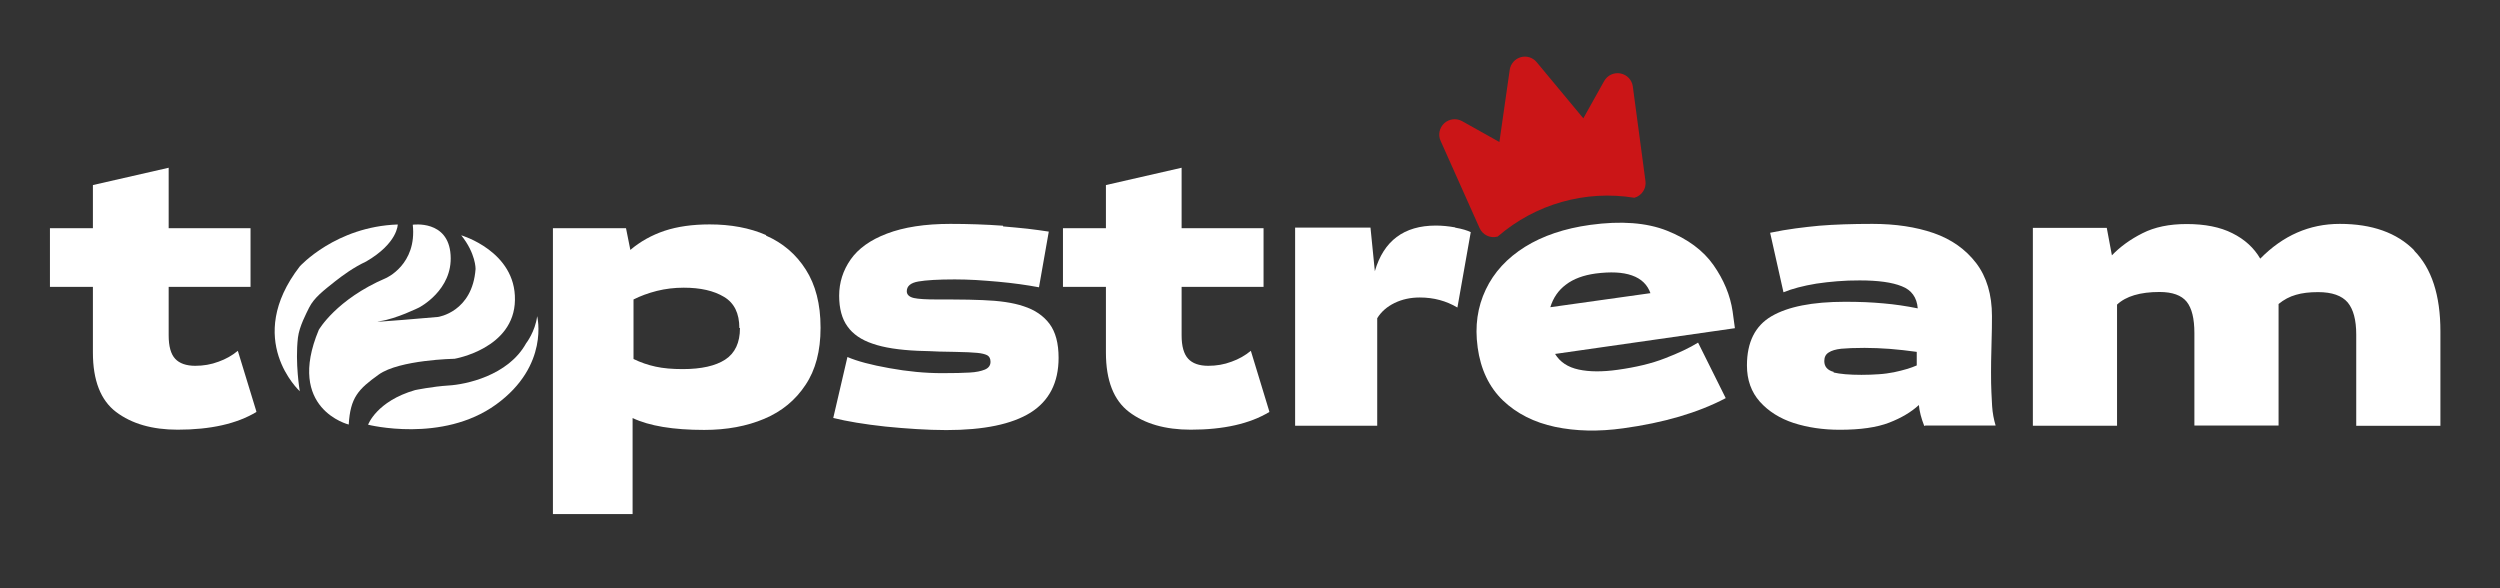 <svg xmlns="http://www.w3.org/2000/svg" xmlns:xlink="http://www.w3.org/1999/xlink" width="170" zoomAndPan="magnify" viewBox="0 0 127.5 30" height="40" preserveAspectRatio="xMidYMid meet" version="1.0"><rect x="0" y="0" width="127.5" height="30" fill="#333333" stroke="none"/><defs><clipPath id="8dccfa5028"><path d="M 28 11 L 42 11 L 42 26.855 L 28 26.855 Z M 28 11 " clip-rule="nonzero"/></clipPath><clipPath id="741af98be9"><path d="M 73 2.176 L 84 2.176 L 84 13 L 73 13 Z M 73 2.176 " clip-rule="nonzero"/></clipPath></defs><path fill="#ffffff" d="M 18.773 21.66 C 18.773 21.66 19.199 20.465 21.168 19.895 C 21.168 19.895 22.055 19.711 22.883 19.66 C 23.711 19.613 25.906 19.18 26.832 17.508 C 26.832 17.508 27.293 16.922 27.395 16.125 C 27.395 16.125 28.039 18.645 25.301 20.629 C 22.555 22.617 18.773 21.66 18.773 21.66 Z M 18.773 21.66 " fill-opacity="1" fill-rule="nonzero"/><path fill="#ffffff" d="M 15.289 19.953 C 15.289 19.953 12.406 17.316 15.289 13.586 C 15.289 13.586 17.121 11.555 20.285 11.449 C 20.285 11.449 20.293 12.395 18.676 13.336 C 18.016 13.645 17.477 14.047 17.082 14.355 C 16.512 14.812 16.023 15.172 15.762 15.695 C 15.629 15.973 15.266 16.637 15.195 17.219 C 15.043 18.516 15.289 19.953 15.289 19.953 Z M 15.289 19.953 " fill-opacity="1" fill-rule="nonzero"/><path fill="#ffffff" d="M 17.785 21.652 C 17.785 21.652 14.566 20.863 16.258 16.824 C 16.258 16.824 17.145 15.27 19.68 14.184 C 19.68 14.184 21.273 13.5 21.051 11.461 C 21.051 11.461 22.863 11.195 22.98 13 C 23.105 14.801 21.371 15.684 21.371 15.684 C 21.371 15.684 20.207 16.262 19.379 16.379 C 18.551 16.496 22.34 16.164 22.34 16.164 C 22.34 16.164 24.094 15.918 24.254 13.715 C 24.254 13.715 24.27 12.93 23.523 12 C 23.523 12 26.309 12.812 26.262 15.301 C 26.227 17.785 23.184 18.297 23.184 18.297 C 23.184 18.297 20.367 18.348 19.316 19.102 C 18.27 19.852 17.867 20.273 17.785 21.652 Z M 17.785 21.652 " fill-opacity="1" fill-rule="nonzero"/><path fill="#ffffff" d="M 13.074 21.012 C 12.082 21.609 10.746 21.914 9.062 21.914 C 7.754 21.914 6.715 21.609 5.922 21.012 C 5.133 20.414 4.738 19.402 4.738 17.977 L 4.738 14.629 L 2.547 14.629 L 2.547 11.637 L 4.738 11.637 L 4.738 9.438 L 8.602 8.555 L 8.602 11.637 L 12.777 11.637 L 12.777 14.629 L 8.602 14.629 L 8.602 17.105 C 8.602 17.656 8.711 18.059 8.934 18.297 C 9.148 18.531 9.496 18.656 9.957 18.656 C 10.371 18.656 10.766 18.59 11.148 18.445 C 11.512 18.316 11.84 18.133 12.129 17.891 L 13.074 20.98 Z M 13.074 21.012 " fill-opacity="1" fill-rule="nonzero"/><g clip-path="url(#8dccfa5028)"><path fill="#ffffff" d="M 39.066 12.016 C 39.918 12.387 40.594 12.961 41.094 13.746 C 41.594 14.527 41.848 15.508 41.848 16.699 L 41.848 16.73 C 41.848 17.898 41.594 18.867 41.082 19.629 C 40.57 20.406 39.875 20.98 38.98 21.359 C 38.09 21.734 37.074 21.926 35.914 21.926 C 34.328 21.926 33.113 21.723 32.262 21.32 L 32.262 26.219 L 28.199 26.219 L 28.199 11.637 L 31.926 11.637 L 32.148 12.746 C 32.648 12.32 33.234 11.992 33.895 11.77 C 34.543 11.555 35.309 11.445 36.191 11.445 C 37.27 11.445 38.23 11.621 39.07 11.988 L 39.07 12.016 Z M 37.707 16.73 C 37.707 15.984 37.449 15.453 36.926 15.141 C 36.398 14.824 35.715 14.672 34.871 14.672 C 34.395 14.672 33.938 14.727 33.5 14.836 C 33.055 14.949 32.656 15.098 32.309 15.273 L 32.309 18.309 C 32.668 18.484 33.043 18.613 33.438 18.699 C 33.828 18.785 34.289 18.824 34.82 18.824 C 35.77 18.824 36.492 18.66 36.984 18.34 C 37.484 18.016 37.738 17.477 37.738 16.738 L 37.738 16.727 L 37.707 16.727 Z M 37.707 16.73 " fill-opacity="1" fill-rule="nonzero"/></g><path fill="#ffffff" d="M 51.156 11.547 C 51.594 11.586 52.008 11.621 52.398 11.664 C 52.785 11.711 53.148 11.758 53.488 11.812 L 52.988 14.652 C 52.367 14.535 51.676 14.438 50.902 14.367 C 50.516 14.332 50.141 14.305 49.773 14.281 C 49.41 14.262 49.055 14.25 48.695 14.25 C 47.84 14.25 47.223 14.289 46.844 14.355 C 46.445 14.422 46.246 14.59 46.246 14.855 C 46.246 15.027 46.371 15.145 46.609 15.199 C 46.832 15.25 47.234 15.273 47.801 15.273 L 48.473 15.273 C 49.164 15.273 49.707 15.289 50.109 15.305 C 50.961 15.336 51.664 15.434 52.211 15.621 C 52.781 15.805 53.211 16.102 53.52 16.508 C 53.836 16.93 53.988 17.508 53.988 18.25 C 53.988 19.512 53.508 20.445 52.559 21.043 C 51.605 21.637 50.176 21.934 48.262 21.934 C 47.766 21.934 47.25 21.914 46.738 21.883 C 46.227 21.852 45.695 21.809 45.152 21.754 C 44.074 21.637 43.188 21.488 42.496 21.316 L 43.219 18.207 C 43.715 18.422 44.434 18.613 45.363 18.777 C 46.285 18.945 47.18 19.031 48.043 19.031 C 48.664 19.031 49.133 19.02 49.453 19 C 49.781 18.984 50.039 18.926 50.23 18.848 C 50.422 18.766 50.516 18.633 50.516 18.453 C 50.516 18.293 50.461 18.18 50.348 18.117 C 50.23 18.059 50.059 18.016 49.836 17.996 C 49.719 17.984 49.566 17.973 49.375 17.965 C 49.184 17.957 48.949 17.953 48.676 17.945 C 48.473 17.945 48.219 17.941 47.906 17.93 C 47.598 17.914 47.234 17.902 46.812 17.891 C 45.852 17.848 45.082 17.73 44.512 17.531 C 43.926 17.336 43.496 17.039 43.219 16.645 C 42.938 16.258 42.797 15.73 42.797 15.082 C 42.797 14.406 42.996 13.789 43.383 13.234 C 43.773 12.676 44.391 12.234 45.234 11.914 C 46.094 11.586 47.172 11.418 48.469 11.418 C 49.379 11.418 50.281 11.449 51.156 11.512 Z M 51.156 11.547 " fill-opacity="1" fill-rule="nonzero"/><path fill="#ffffff" d="M 64.734 21.012 C 63.742 21.609 62.41 21.914 60.727 21.914 C 59.418 21.914 58.375 21.609 57.586 21.012 C 56.797 20.414 56.402 19.402 56.402 17.977 L 56.402 14.629 L 54.211 14.629 L 54.211 11.637 L 56.402 11.637 L 56.402 9.438 L 60.262 8.555 L 60.262 11.637 L 64.441 11.637 L 64.441 14.629 L 60.262 14.629 L 60.262 17.105 C 60.262 17.656 60.375 18.059 60.598 18.297 C 60.812 18.531 61.156 18.656 61.621 18.656 C 62.035 18.656 62.43 18.59 62.812 18.445 C 63.176 18.316 63.5 18.133 63.793 17.891 L 64.734 20.98 Z M 64.734 21.012 " fill-opacity="1" fill-rule="nonzero"/><path fill="#ffffff" d="M 74.211 11.609 C 74.574 11.672 74.84 11.754 75.008 11.84 L 74.328 15.684 C 73.754 15.344 73.121 15.172 72.41 15.172 C 71.941 15.172 71.516 15.262 71.121 15.453 C 70.738 15.641 70.441 15.898 70.238 16.23 L 70.238 21.711 L 66.051 21.711 L 66.051 11.609 L 69.895 11.609 L 70.117 13.832 C 70.566 12.281 71.602 11.504 73.227 11.504 C 73.535 11.504 73.867 11.535 74.219 11.598 Z M 74.211 11.609 " fill-opacity="1" fill-rule="nonzero"/><path fill="#ffffff" d="M 79.309 18.051 C 79.562 18.465 79.961 18.73 80.516 18.848 C 81.059 18.965 81.727 18.969 82.504 18.859 C 83.43 18.73 84.238 18.539 84.914 18.273 C 85.605 18.008 86.168 17.742 86.602 17.473 L 88.012 20.305 C 86.594 21.051 84.848 21.562 82.781 21.844 C 81.523 22.02 80.363 21.992 79.309 21.77 C 78.242 21.543 77.352 21.094 76.648 20.422 C 75.945 19.742 75.512 18.84 75.359 17.711 L 75.359 17.699 C 75.211 16.633 75.352 15.656 75.773 14.77 C 76.191 13.887 76.859 13.164 77.773 12.59 C 78.684 12.023 79.801 11.648 81.102 11.469 C 82.672 11.254 83.977 11.352 85.02 11.766 C 86.07 12.184 86.859 12.77 87.383 13.512 C 87.914 14.27 88.242 15.059 88.363 15.879 L 88.48 16.738 Z M 84.18 14.973 C 84.027 14.523 83.711 14.215 83.23 14.047 C 82.758 13.879 82.141 13.852 81.379 13.949 C 80.758 14.035 80.25 14.219 79.863 14.516 C 79.473 14.805 79.211 15.195 79.066 15.668 L 84.188 14.949 Z M 84.18 14.973 " fill-opacity="1" fill-rule="nonzero"/><path fill="#ffffff" d="M 98.137 21.723 C 97.98 21.328 97.891 20.969 97.863 20.656 C 97.469 21.02 96.957 21.32 96.348 21.555 C 95.711 21.801 94.875 21.918 93.824 21.918 C 92.973 21.918 92.188 21.801 91.48 21.574 C 90.777 21.344 90.195 20.98 89.754 20.488 C 89.316 19.996 89.094 19.379 89.094 18.637 C 89.094 17.453 89.512 16.613 90.352 16.125 C 91.184 15.641 92.43 15.391 94.098 15.391 C 94.461 15.391 94.805 15.398 95.133 15.41 C 95.461 15.422 95.77 15.449 96.062 15.473 C 96.645 15.523 97.223 15.609 97.805 15.727 C 97.762 15.172 97.488 14.789 96.988 14.598 C 96.496 14.398 95.781 14.301 94.844 14.301 C 94.449 14.301 94.066 14.312 93.699 14.344 C 93.336 14.375 92.98 14.41 92.633 14.465 C 91.949 14.578 91.395 14.727 90.957 14.906 L 90.277 11.871 C 90.727 11.777 91.164 11.703 91.578 11.648 C 91.992 11.594 92.395 11.547 92.777 11.512 C 93.539 11.449 94.453 11.418 95.496 11.418 C 96.668 11.418 97.711 11.574 98.617 11.887 C 99.523 12.203 100.246 12.715 100.785 13.418 C 101.32 14.121 101.59 15.023 101.59 16.121 C 101.59 16.285 101.59 16.496 101.586 16.738 C 101.578 16.984 101.574 17.273 101.566 17.605 C 101.562 17.93 101.555 18.207 101.547 18.434 C 101.543 18.66 101.543 18.848 101.543 18.988 C 101.543 19.379 101.547 19.719 101.562 20.008 C 101.574 20.289 101.586 20.523 101.598 20.711 C 101.621 21.066 101.684 21.395 101.777 21.703 L 98.199 21.703 Z M 93.508 18.996 C 93.836 19.074 94.312 19.117 94.934 19.117 C 95.25 19.117 95.539 19.105 95.816 19.086 C 96.09 19.07 96.348 19.031 96.594 18.984 C 97.074 18.883 97.465 18.766 97.754 18.637 L 97.754 17.945 C 97.277 17.879 96.824 17.828 96.383 17.793 C 95.945 17.762 95.516 17.742 95.094 17.742 C 94.836 17.742 94.609 17.75 94.41 17.754 C 94.215 17.762 94.039 17.773 93.906 17.785 C 93.625 17.816 93.41 17.879 93.262 17.977 C 93.113 18.07 93.039 18.211 93.039 18.414 C 93.039 18.699 93.199 18.883 93.523 18.969 Z M 93.508 18.996 " fill-opacity="1" fill-rule="nonzero"/><path fill="#ffffff" d="M 123.121 12.781 C 124.016 13.688 124.461 15.059 124.461 16.898 L 124.461 21.715 L 120.168 21.715 L 120.168 17.059 C 120.168 16.312 120.02 15.77 119.73 15.422 C 119.434 15.078 118.934 14.898 118.223 14.898 C 117.785 14.898 117.41 14.941 117.094 15.035 C 116.773 15.125 116.477 15.281 116.207 15.504 L 116.207 21.703 L 111.914 21.703 L 111.914 16.988 C 111.914 16.25 111.785 15.719 111.52 15.387 C 111.254 15.059 110.789 14.891 110.137 14.891 C 109.145 14.891 108.422 15.109 107.969 15.535 L 107.969 21.711 L 103.676 21.711 L 103.676 11.621 L 107.445 11.621 L 107.707 13.023 C 108.125 12.586 108.645 12.207 109.266 11.895 C 109.891 11.578 110.637 11.426 111.52 11.426 C 112.445 11.426 113.227 11.578 113.852 11.895 C 114.48 12.207 114.953 12.641 115.273 13.191 C 116.43 12.012 117.781 11.418 119.328 11.418 C 120.977 11.418 122.242 11.871 123.129 12.77 L 123.129 12.781 Z M 123.121 12.781 " fill-opacity="1" fill-rule="nonzero"/><g clip-path="url(#741af98be9)"><path fill="#cb1517" d="M 82.645 3.746 C 82.312 3.684 81.98 3.836 81.812 4.133 L 80.75 6.035 L 78.371 3.172 C 78.172 2.93 77.852 2.832 77.555 2.918 C 77.258 3.004 77.039 3.258 76.996 3.559 L 76.469 7.242 L 74.57 6.18 C 74.273 6.016 73.91 6.059 73.656 6.285 C 73.41 6.516 73.328 6.879 73.473 7.188 L 75.457 11.629 C 75.617 11.988 76.012 12.172 76.391 12.062 L 76.402 12.047 C 78.316 10.402 80.855 9.68 83.355 10.086 C 83.73 9.98 83.973 9.617 83.918 9.23 L 83.273 4.406 C 83.23 4.078 82.98 3.812 82.645 3.746 Z M 82.645 3.746 " fill-opacity="1" fill-rule="nonzero"/></g></svg>